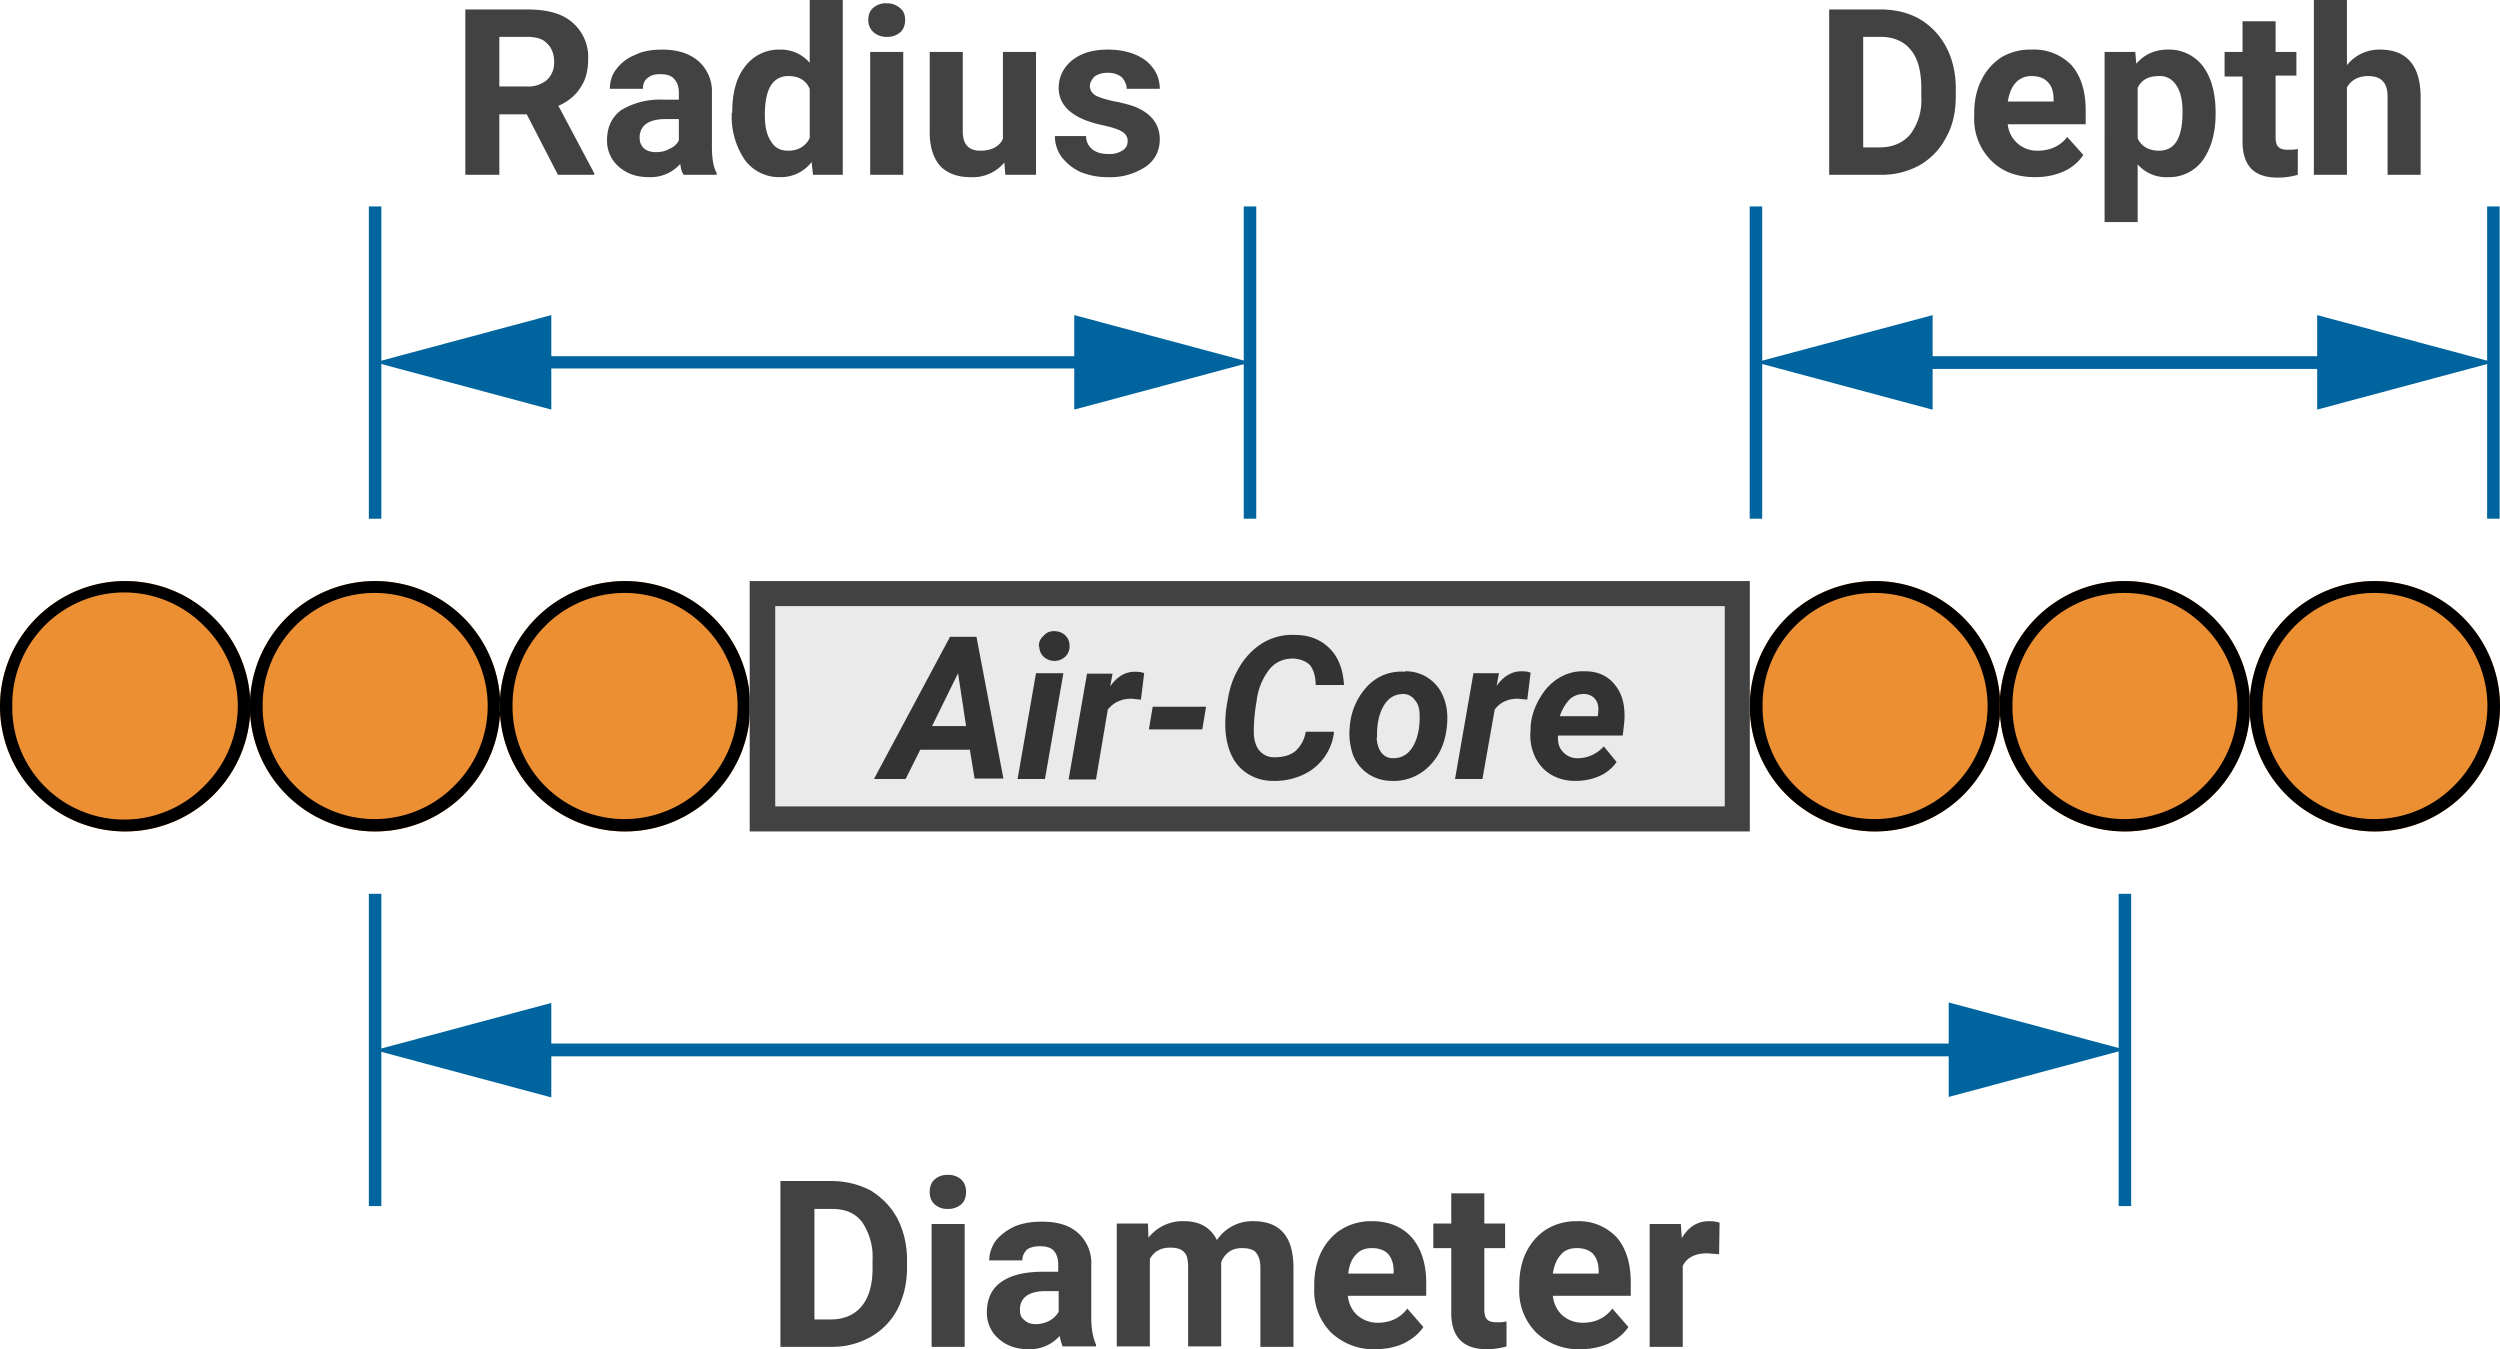<svg xmlns="http://www.w3.org/2000/svg" fill-rule="evenodd" image-rendering="optimizeQuality" shape-rendering="geometricPrecision" viewBox="0 0 529.2 285.6"><style><![CDATA[.H{fill:#ec8f33}.I{stroke:#00649e}.J{stroke-width:2.646}.K{stroke-miterlimit:22.926}.L{fill:#00649e}.M{fill-rule:nonzero}]]></style><use href="#B" class="H"/><path d="M26.5 123a26.5 26.5 0 1 1 0 53 26.5 26.5 0 0 1 0-53zm16.8 9.6a23.7 23.7 0 0 0-40.7 16.9 23.7 23.7 0 0 0 40.7 16.8 23.7 23.7 0 0 0 0-33.7z"/><use href="#B" x="52.9" class="H"/><use href="#C"/><use href="#B" x="105.8" class="H"/><use href="#C" x="52.9"/><use href="#B" x="370.4" class="H"/><use href="#C" x="317.5"/><use href="#B" x="423.3" class="H"/><use href="#C" x="370.4"/><use href="#B" x="476.2" class="H"/><use href="#C" x="423.3"/><path fill="#eaeaea" d="M370.4 123v52.9H158.7V123z"/><path fill="#424242" d="M370.4 123v53H158.7v-53h211.7zm-5.3 47.7v-42.4h-201v42.4h201z"/><path d="M449.8 189.2v66.1M79.4 189.2v66.1" fill="none" class="I J K"/><path d="m116.7 232.3-37.3-10 37.3-10v20zm314.4-8.7h-333v-2.7h333v2.7zm-18.6 8.6v-20l37.3 10-37.3 10z" class="L M"/><path d="M527.8 43.7v66.1M371.7 43.7v66.1" fill="none" class="I J K"/><path d="m409 86.7-37.3-10 37.4-10v20zm100.2-8.6H390.4v-2.7h118.8v2.7zm-18.7 8.6v-20l37.3 10-37.3 10z" class="L M"/><path d="M264.6 43.7v66.1M79.4 43.7v66.1" fill="none" class="I J K"/><g class="M"><path d="m116.7 86.7-37.3-10 37.3-10v20zM246 78H98v-2.6h148V78zm-18.6 8.7v-20l37.3 10-37.3 10z" class="L"/><path d="M111.5 24.2h-5.8V37h-7.2V2h13c4.2 0 7.4.8 9.6 2.7a9.6 9.6 0 0 1 3.4 7.8c0 2.4-.5 4.4-1.6 6-1 1.6-2.6 3-4.7 3.9l7.6 14.3v.3h-7.7l-6.6-12.8zm-5.8-5.9h5.8a6 6 0 0 0 4.3-1.4 5 5 0 0 0 1.5-3.8c0-1.6-.5-3-1.5-3.9-.9-1-2.3-1.4-4.3-1.4h-5.8v10.5zm39 18.7c-.4-.6-.6-1.4-.7-2.3a8.4 8.4 0 0 1-6.6 2.8c-2.6 0-4.7-.7-6.4-2.2a7.2 7.2 0 0 1-2.5-5.6c0-2.8 1-4.9 3-6.4a16 16 0 0 1 9-2.2h3.2v-1.5c0-1.2-.3-2.1-1-2.9-.6-.7-1.6-1-2.9-1-1.2 0-2 .2-2.7.8-.7.5-1 1.3-1 2.3h-7c0-1.5.4-3 1.4-4.2 1-1.3 2.2-2.3 4-3 1.6-.8 3.5-1.1 5.7-1.1 3.2 0 5.7.8 7.6 2.4a8.5 8.5 0 0 1 2.9 6.8V31c0 2.5.3 4.4 1 5.6v.4h-7zm-5.8-4.8c1 0 2-.2 2.8-.7 1-.4 1.6-1 2-1.8v-4.5H141c-3.5 0-5.4 1.2-5.6 3.6v.4c0 .9.3 1.6.9 2.2.6.5 1.4.8 2.5.8zm16.1-8.4c0-4 .8-7.3 2.7-9.7a8.9 8.9 0 0 1 7.4-3.6 8 8 0 0 1 6.3 2.8V0h7v37h-6.3l-.3-2.7a8.2 8.2 0 0 1-6.7 3.2 9 9 0 0 1-7.4-3.6 16.3 16.3 0 0 1-2.8-10zm6.9.5c0 2.5.4 4.3 1.3 5.6.8 1.4 2 2 3.7 2 2.1 0 3.7-1 4.5-2.7V18.8c-.8-1.8-2.3-2.7-4.5-2.7-3.3 0-5 2.7-5 8.2zM191.2 37h-7V11h7v26zm-7.4-32.8c0-1 .3-1.9 1-2.5a4 4 0 0 1 3-1 4 4 0 0 1 2.7 1c.8.6 1.1 1.5 1.1 2.5s-.3 2-1 2.6a4 4 0 0 1-2.9 1 4 4 0 0 1-2.8-1 3.3 3.3 0 0 1-1.1-2.6zm28.8 30.2a8.7 8.7 0 0 1-7.2 3.1c-2.7 0-4.9-.8-6.4-2.4-1.4-1.6-2.2-4-2.2-7V11h7v16.8c0 2.7 1.2 4.1 3.7 4.1 2.3 0 4-.8 4.8-2.5V11h7v26h-6.5l-.2-2.6zm26.1-4.6c0-.8-.4-1.5-1.3-2-.8-.5-2.2-.9-4-1.3-6.2-1.3-9.3-4-9.3-7.9 0-2.3 1-4.3 2.8-5.8 2-1.6 4.5-2.3 7.6-2.3 3.3 0 6 .8 8 2.3 2 1.6 3 3.6 3 6h-7c0-.9-.4-1.7-1-2.4-.7-.6-1.7-1-3-1-1.2 0-2.1.3-2.8.8-.6.6-1 1.3-1 2 0 .8.4 1.5 1.2 2 .7.4 2 .8 3.7 1.2a31.27 31.27 0 0 1 4.4 1.1c3.6 1.4 5.5 3.7 5.5 7 0 2.4-1 4.4-3 5.8a13.5 13.5 0 0 1-8 2.2 15 15 0 0 1-5.8-1.1 10.71 10.71 0 0 1-4-3.2 7.5 7.5 0 0 1-1.4-4.4h6.6c0 1.2.5 2.1 1.3 2.8.9.7 2 1 3.5 1a5 5 0 0 0 3-.8c.7-.5 1-1.1 1-2zm-73.5 255.3V250H176c3 0 5.8.7 8.3 2 2.4 1.5 4.3 3.4 5.7 6 1.3 2.6 2 5.5 2 8.7v1.7c0 3.2-.7 6.1-2 8.7a14.4 14.4 0 0 1-5.7 5.9 16.5 16.5 0 0 1-8.2 2.1h-11zm7.2-29.2v23.4h3.5c2.8 0 5-1 6.5-2.8s2.3-4.5 2.3-8v-1.8a13 13 0 0 0-2.2-8c-1.5-2-3.7-2.8-6.5-2.8h-3.6zm31.8 29.2h-7v-26h7v26zm-7.4-32.8c0-1 .3-2 1-2.6a4 4 0 0 1 2.9-1 4 4 0 0 1 2.8 1c.7.7 1 1.6 1 2.6s-.3 2-1 2.6a4 4 0 0 1-2.8 1 4 4 0 0 1-2.9-1c-.7-.7-1-1.5-1-2.6zm28.2 32.8c-.3-.6-.5-1.4-.7-2.3a8.4 8.4 0 0 1-6.6 2.8c-2.5 0-4.6-.7-6.3-2.2a7.2 7.2 0 0 1-2.5-5.6c0-2.8 1-5 3-6.4 2.1-1.5 5-2.2 9-2.2h3.1v-1.5c0-1.2-.3-2.2-.9-2.9s-1.6-1-3-1c-1 0-2 .2-2.7.7-.6.6-1 1.4-1 2.3h-7c0-1.5.5-2.9 1.4-4.2 1-1.2 2.3-2.2 4-3 1.7-.7 3.6-1 5.7-1 3.3 0 5.8.7 7.7 2.4a8.5 8.5 0 0 1 2.8 6.8V279c0 2.4.4 4.3 1 5.6v.4h-7zm-5.7-4.8c1 0 2-.3 2.8-.7.9-.5 1.5-1.1 2-1.9v-4.4h-2.7c-3.4 0-5.3 1.2-5.5 3.6v.4c0 .8.2 1.6.9 2.1.6.6 1.4.9 2.5.9zM243 259l.1 3a9.2 9.2 0 0 1 7.6-3.5c3.3 0 5.6 1.4 6.9 4a9 9 0 0 1 7.8-4c2.8 0 5 .9 6.3 2.5 1.4 1.6 2.1 4.1 2.1 7.4v16.7h-7v-16.7c0-1.4-.3-2.5-.9-3.2-.5-.7-1.6-1-3-1-2.1 0-3.6 1-4.4 3V285h-7v-16.6c0-1.6-.2-2.7-.8-3.3-.6-.7-1.6-1-3-1-2 0-3.4.8-4.3 2.4V285h-7v-26h6.5zm48.2 26.6a13 13 0 0 1-9.4-3.5 12.5 12.5 0 0 1-3.6-9.4v-.7c0-2.6.5-5 1.5-7s2.5-3.7 4.3-4.8a12 12 0 0 1 6.4-1.7c3.6 0 6.4 1.2 8.4 3.4 2 2.3 3.1 5.5 3.1 9.6v2.8h-16.6c.2 1.7.9 3.1 2 4.1 1.2 1 2.6 1.6 4.3 1.6 2.7 0 4.8-1 6.3-3l3.4 3.9c-1 1.5-2.4 2.6-4.2 3.5-1.8.8-3.8 1.2-6 1.2zm-.8-21.4c-1.4 0-2.5.4-3.4 1.4s-1.4 2.2-1.6 4h9.6v-.6c0-1.5-.4-2.7-1.2-3.6-.8-.8-2-1.2-3.4-1.2zm23.8-11.6v6.4h4.4v5.2h-4.4v13c0 1 .2 1.6.5 2 .4.5 1.1.7 2.2.7.7 0 1.4 0 2-.2v5.3c-1.3.4-2.8.6-4.2.6-4.9 0-7.4-2.5-7.5-7.4v-14h-3.8V259h3.8v-6.4h7zm20.4 33a13 13 0 0 1-9.4-3.5 12.5 12.5 0 0 1-3.6-9.4v-.7c0-2.6.5-5 1.5-7s2.5-3.7 4.3-4.8a12 12 0 0 1 6.4-1.7 11 11 0 0 1 8.4 3.4c2 2.3 3 5.5 3 9.6v2.8h-16.5c.2 1.7.9 3.1 2 4.1s2.6 1.6 4.3 1.6c2.7 0 4.8-1 6.3-3l3.4 3.9c-1 1.5-2.4 2.6-4.2 3.5-1.8.8-3.8 1.2-6 1.2zm-.8-21.4c-1.4 0-2.6.4-3.4 1.4-.9 1-1.4 2.2-1.7 4h9.7v-.6c0-1.5-.4-2.7-1.2-3.6-.8-.8-2-1.2-3.4-1.2zm30.1 1.3l-2.5-.2c-2.7 0-4.4 1-5.2 2.7v17.1h-7v-26h6.6l.2 3c1.4-2.4 3.3-3.6 5.8-3.6.8 0 1.5.1 2.2.3l-.1 6.7zM387.2 37V2H398c3 0 5.8.6 8.3 2a15 15 0 0 1 5.7 6c1.3 2.5 2 5.4 2 8.7v1.6c0 3.3-.6 6.2-2 8.7a14.4 14.4 0 0 1-5.7 6 16.5 16.5 0 0 1-8.2 2h-11zm7.2-29.2v23.4h3.5c2.8 0 5-1 6.5-2.8a12 12 0 0 0 2.3-7.9v-1.8c0-3.6-.7-6.3-2.2-8.1-1.5-1.9-3.7-2.8-6.5-2.8h-3.6zm36.4 29.7c-3.8 0-6.9-1.1-9.3-3.5a12.5 12.5 0 0 1-3.6-9.4V24c0-2.7.5-5 1.5-7a12 12 0 0 1 4.3-4.9 12 12 0 0 1 6.4-1.6 11 11 0 0 1 8.4 3.3c2 2.3 3 5.5 3 9.6v2.9H425a6.2 6.2 0 0 0 6.3 5.6c2.7 0 4.8-1 6.3-2.9l3.4 3.8a9.7 9.7 0 0 1-4.2 3.5c-1.8.8-3.8 1.2-6 1.2zm-.8-21.4c-1.3 0-2.5.5-3.3 1.4-.9 1-1.4 2.3-1.7 4h9.7V21c0-1.6-.4-2.8-1.2-3.6-.8-.9-2-1.3-3.5-1.3zm39 8.1c0 4-1 7.3-2.7 9.7a8.8 8.8 0 0 1-7.4 3.6 8 8 0 0 1-6.4-2.7V47h-7V11h6.5l.2 2.5c1.7-2 4-3 6.6-3a9 9 0 0 1 7.5 3.5c1.8 2.4 2.7 5.7 2.7 9.9v.3zm-7-.5c0-2.4-.4-4.3-1.3-5.6a4 4 0 0 0-3.7-2c-2.2 0-3.7.8-4.5 2.5v10.7c.8 1.7 2.4 2.6 4.5 2.6 3.4 0 5-2.7 5-8.2zm19.7-19.2V11h4.4v5h-4.4v13c0 1 .2 1.7.5 2 .4.5 1.1.7 2.1.7.8 0 1.5 0 2.1-.2V37c-1.4.4-2.8.6-4.2.6-5 0-7.4-2.4-7.5-7.4v-14h-3.8V11h3.8V4.5h7zm15.1 9.3a8.7 8.7 0 0 1 7-3.3c5.6 0 8.5 3.3 8.6 9.8V37h-7V20.5c0-1.5-.3-2.6-1-3.3-.6-.7-1.7-1.1-3.1-1.1-2 0-3.6.8-4.5 2.4V37h-7V0h7v13.8z" fill="#424242"/><g fill="#333"><path d="M205.3 158.7h-10.5l-3.1 6.2H185l16.1-30.1h5.6l5.7 30h-6.1l-1-6.1zm-8-5h7.2l-1.7-11.2-5.5 11.2zm23.9 11.2h-5.8l3.9-22.4h5.8l-3.9 22.4zm-1.3-28c0-1 .3-1.7 1-2.3.6-.7 1.3-1 2.2-1 1 0 1.7.3 2.3.8a3 3 0 0 1 1 2.2 3 3 0 0 1-.8 2.3 3.31 3.31 0 0 1-2.4 1c-.8 0-1.6-.3-2.2-.8a3 3 0 0 1-1-2.3zm21.6 11.2l-2-.2c-2 0-3.7.7-5 2.3L232 165h-5.8l3.9-22.4h5.4l-.5 2.7c1.4-2 3.1-3.1 5.2-3.1.6 0 1.3 0 2 .3l-.7 5.7zm13 6.3h-11.3l.8-4.8h11.3zm27.9.4a11.3 11.3 0 0 1-6.8 9.3 14 14 0 0 1-6.1 1.2c-2 0-3.7-.5-5.2-1.4a9.1 9.1 0 0 1-3.5-3.8c-.8-1.6-1.3-3.6-1.4-5.7-.1-1.7 0-3.8.5-6.3.4-2.6 1.2-4.8 2.4-6.8a15 15 0 0 1 4.1-4.6 12 12 0 0 1 7.6-2.3c3.2 0 5.6 1 7.5 2.9 1.8 1.8 2.8 4.4 3 7.7h-6c0-1.9-.5-3.3-1.2-4.2-.8-.8-2-1.3-3.5-1.4-2.1 0-3.8.7-5.1 2.3a13.3 13.3 0 0 0-2.7 6.7 37 37 0 0 0-.6 6.5c0 1.8.5 3.2 1.2 4a4 4 0 0 0 3.1 1.4c1.9 0 3.4-.4 4.5-1.3a7 7 0 0 0 2.2-4.1h6zm15-12.7a8.5 8.5 0 0 1 8.2 5.6c.7 1.7.9 3.7.7 5.8-.3 3.5-1.5 6.4-3.7 8.6a10.5 10.5 0 0 1-8 3.2 9 9 0 0 1-5-1.5 8.6 8.6 0 0 1-3.2-4c-.6-1.8-.9-3.7-.7-5.7a14 14 0 0 1 3.8-8.9 9.8 9.8 0 0 1 7.9-3zm-6 14c.1 1.4.4 2.4 1 3.2a3 3 0 0 0 2.5 1.2c1.8 0 3.2-.8 4.2-2.5s1.5-4 1.4-6.7c0-1.3-.3-2.3-1-3.1a3 3 0 0 0-2.4-1.3c-1.8 0-3.2.8-4.2 2.5s-1.5 4-1.4 6.8zm31.9-8l-2-.2c-2 0-3.7.7-4.9 2.3l-2.6 14.7H308l3.9-22.4h5.4l-.5 2.7c1.4-2 3.2-3.1 5.2-3.1.6 0 1.3 0 2 .3l-.7 5.7z"/><path d="M333.4 165.3c-2 0-3.7-.5-5.2-1.4a8.7 8.7 0 0 1-3.4-4c-.7-1.6-1-3.4-.8-5.4v-.8c.2-2.2.9-4.2 2-6 1-1.8 2.4-3.2 4-4.2 1.7-1 3.5-1.5 5.6-1.4 2.8 0 5 1.1 6.5 3.2 1.5 2 2 4.7 1.7 7.8l-.3 2.6h-13.7c-.1 1.4.2 2.6 1 3.4a4 4 0 0 0 3.1 1.4c2.1 0 4-.8 5.6-2.5l2.7 3.3a8.5 8.5 0 0 1-3.7 3c-1.6.7-3.3 1-5 1zm1.9-18.4c-1.1 0-2 .3-2.9 1a9 9 0 0 0-2.2 3.7h8l.1-.5c0-.6.1-1.1 0-1.6a3 3 0 0 0-1-1.9c-.5-.4-1.2-.7-2-.7z"/></g></g><defs ><path id="B" d="M26.5 123a26.5 26.5 0 1 1 0 53 26.5 26.5 0 0 1 0-53z"/><path id="C" d="M79.4 123a26.5 26.5 0 1 1 0 53 26.5 26.5 0 0 1 0-53zm16.8 9.6a23.7 23.7 0 0 0-40.6 16.9 23.7 23.7 0 0 0 40.6 16.8 23.7 23.7 0 0 0 0-33.7z"/></defs></svg>